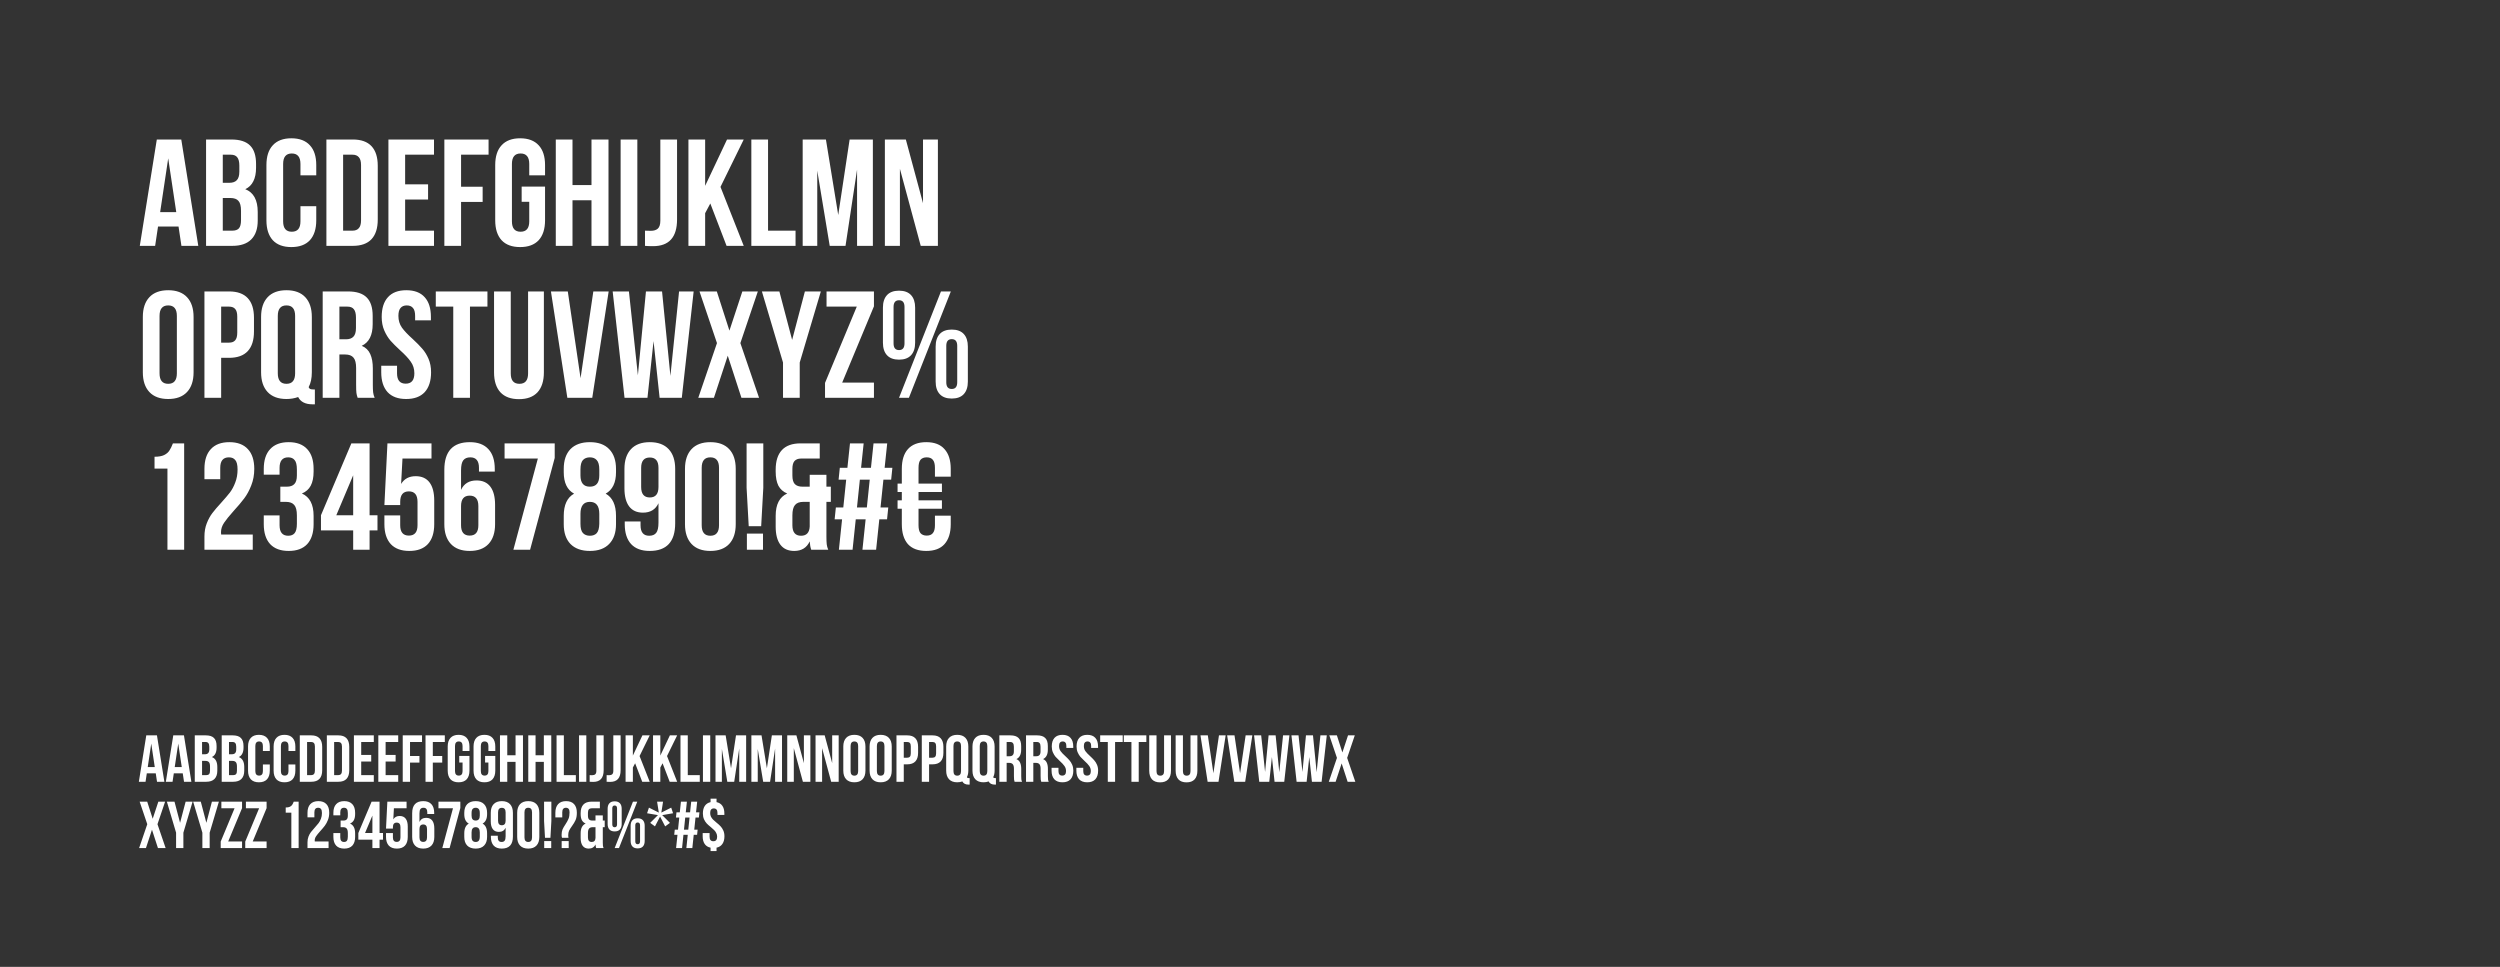 <svg width="905" height="350" viewBox="0 0 905 350" fill="none" xmlns="http://www.w3.org/2000/svg">
<rect x="0" y="0" width="905" height="350" fill="#333333" stroke="none"/>
<path d="M65.675 89L64.63 82.015H57.205L56.16 89H50.605L56.765 50.5H65.62L71.78 89H65.675ZM63.805 76.79L60.89 57.32L57.975 76.79H63.805ZM83.728 50.5C86.844 50.5 89.118 51.233 90.547 52.7C91.978 54.13 92.692 56.348 92.692 59.355V60.73C92.692 62.71 92.362 64.342 91.703 65.625C91.079 66.908 90.108 67.862 88.787 68.485C91.794 69.658 93.297 72.408 93.297 76.735V79.87C93.297 82.84 92.509 85.113 90.933 86.69C89.392 88.23 87.119 89 84.112 89H74.597V50.5H83.728ZM80.647 66.175H83.013C84.222 66.175 85.121 65.863 85.707 65.24C86.331 64.617 86.642 63.572 86.642 62.105V59.96C86.642 58.567 86.386 57.558 85.873 56.935C85.396 56.312 84.626 56 83.562 56H80.647V66.175ZM80.647 83.5H84.112C85.176 83.5 85.964 83.225 86.478 82.675C86.991 82.088 87.248 81.098 87.248 79.705V76.35C87.248 74.59 86.936 73.38 86.312 72.72C85.726 72.023 84.736 71.675 83.343 71.675H80.647V83.5ZM114.486 79.76C114.486 82.877 113.716 85.278 112.176 86.965C110.636 88.615 108.4 89.44 105.466 89.44C102.533 89.44 100.296 88.615 98.756 86.965C97.216 85.278 96.446 82.877 96.446 79.76V59.74C96.446 56.623 97.216 54.24 98.756 52.59C100.296 50.903 102.533 50.06 105.466 50.06C108.4 50.06 110.636 50.903 112.176 52.59C113.716 54.24 114.486 56.623 114.486 59.74V63.48H108.766V59.355C108.766 56.825 107.721 55.56 105.631 55.56C103.541 55.56 102.496 56.825 102.496 59.355V80.145C102.496 82.638 103.541 83.885 105.631 83.885C107.721 83.885 108.766 82.638 108.766 80.145V74.645H114.486V79.76ZM127.727 50.5C130.734 50.5 132.989 51.307 134.492 52.92C135.995 54.533 136.747 56.898 136.747 60.015V79.485C136.747 82.602 135.995 84.967 134.492 86.58C132.989 88.193 130.734 89 127.727 89H118.157V50.5H127.727ZM124.207 83.5H127.617C128.607 83.5 129.359 83.207 129.872 82.62C130.422 82.033 130.697 81.08 130.697 79.76V59.74C130.697 58.42 130.422 57.467 129.872 56.88C129.359 56.293 128.607 56 127.617 56H124.207V83.5ZM154.963 66.725V72.225H146.658V83.5H157.108V89H140.608V50.5H157.108V56H146.658V66.725H154.963ZM174.717 67.605V73.105H166.907V89H160.857V50.5H176.862V56H166.907V67.605H174.717ZM197.308 67.55V79.76C197.308 82.877 196.538 85.278 194.998 86.965C193.458 88.615 191.222 89.44 188.288 89.44C185.355 89.44 183.118 88.615 181.578 86.965C180.038 85.278 179.268 82.877 179.268 79.76V59.74C179.268 56.623 180.038 54.24 181.578 52.59C183.118 50.903 185.355 50.06 188.288 50.06C191.222 50.06 193.458 50.903 194.998 52.59C196.538 54.24 197.308 56.623 197.308 59.74V63.48H191.588V59.355C191.588 56.825 190.543 55.56 188.453 55.56C186.363 55.56 185.318 56.825 185.318 59.355V80.145C185.318 82.638 186.363 83.885 188.453 83.885C190.543 83.885 191.588 82.638 191.588 80.145V73.05H188.838V67.55H197.308ZM201.194 89V50.5H207.244V67H214.119V50.5H220.279V89H214.119V72.5H207.244V89H201.194ZM230.716 50.5V89H224.666V50.5H230.716ZM233.489 83.5C233.929 83.537 234.626 83.555 235.579 83.555C236.679 83.555 237.523 83.298 238.109 82.785C238.733 82.235 239.044 81.263 239.044 79.87V50.5H245.094V79.43C245.094 85.883 242.198 89.11 236.404 89.11C235.121 89.11 234.149 89.073 233.489 89V83.5ZM255.262 77.175V89H249.212V50.5H255.262V67.275L263.182 50.5H269.232L260.817 67.66L269.232 89H263.017L257.132 73.655L255.262 77.175ZM278.035 50.5V83.5H287.99V89H271.985V50.5H278.035ZM307.563 50.5H315.978V89H310.258V61.39L306.078 89H300.358L295.848 61.775V89H290.568V50.5H298.983L303.438 77.835L307.563 50.5ZM325.769 89H320.324V50.5H327.914L334.129 73.545V50.5H339.519V89H333.304L325.769 61.115V89ZM51.705 114.74C51.705 111.66 52.493 109.277 54.07 107.59C55.647 105.903 57.92 105.06 60.89 105.06C63.86 105.06 66.133 105.903 67.71 107.59C69.287 109.277 70.075 111.66 70.075 114.74V134.76C70.075 137.84 69.287 140.223 67.71 141.91C66.133 143.597 63.86 144.44 60.89 144.44C57.92 144.44 55.647 143.597 54.07 141.91C52.493 140.223 51.705 137.84 51.705 134.76V114.74ZM57.755 135.145C57.755 137.675 58.8 138.94 60.89 138.94C62.98 138.94 64.025 137.675 64.025 135.145V114.355C64.025 111.825 62.98 110.56 60.89 110.56C58.8 110.56 57.755 111.825 57.755 114.355V135.145ZM82.917 105.5C85.923 105.5 88.178 106.307 89.682 107.92C91.185 109.533 91.937 111.898 91.937 115.015V120.02C91.937 123.137 91.185 125.502 89.682 127.115C88.178 128.728 85.923 129.535 82.917 129.535H80.057V144H74.007V105.5H82.917ZM80.057 124.035H82.917C83.907 124.035 84.64 123.76 85.117 123.21C85.63 122.66 85.887 121.725 85.887 120.405V114.63C85.887 113.31 85.63 112.375 85.117 111.825C84.64 111.275 83.907 111 82.917 111H80.057V124.035ZM94.513 114.74C94.513 111.66 95.301 109.277 96.878 107.59C98.454 105.903 100.728 105.06 103.698 105.06C106.668 105.06 108.941 105.903 110.518 107.59C112.094 109.277 112.883 111.66 112.883 114.74V134.76C112.883 136.923 112.498 138.72 111.728 140.15C111.874 140.48 112.058 140.7 112.278 140.81C112.534 140.92 112.919 140.975 113.433 140.975H113.983V146.365H113.158C110.554 146.365 108.813 145.485 107.933 143.725C106.613 144.202 105.201 144.44 103.698 144.44C100.728 144.44 98.454 143.597 96.878 141.91C95.301 140.223 94.513 137.84 94.513 134.76V114.74ZM100.563 135.145C100.563 137.675 101.608 138.94 103.698 138.94C105.788 138.94 106.833 137.675 106.833 135.145V114.355C106.833 111.825 105.788 110.56 103.698 110.56C101.608 110.56 100.563 111.825 100.563 114.355V135.145ZM129.464 144C129.244 143.377 129.098 142.79 129.024 142.24C128.951 141.69 128.914 140.7 128.914 139.27V133.22C128.914 131.46 128.603 130.213 127.979 129.48C127.356 128.71 126.348 128.325 124.954 128.325H122.864V144H116.814V105.5H125.944C129.061 105.5 131.334 106.233 132.764 107.7C134.194 109.13 134.909 111.348 134.909 114.355V117.38C134.909 121.34 133.589 123.943 130.949 125.19C132.379 125.777 133.406 126.767 134.029 128.16C134.653 129.517 134.964 131.258 134.964 133.385V139.325C134.964 140.425 135.001 141.323 135.074 142.02C135.148 142.68 135.331 143.34 135.624 144H129.464ZM122.864 122.825H125.229C126.439 122.825 127.338 122.513 127.924 121.89C128.548 121.267 128.859 120.222 128.859 118.755V114.96C128.859 113.567 128.603 112.558 128.089 111.935C127.613 111.312 126.843 111 125.779 111H122.864V122.825ZM138.173 114.74C138.173 111.623 138.925 109.24 140.428 107.59C141.931 105.903 144.15 105.06 147.083 105.06C150.016 105.06 152.235 105.903 153.738 107.59C155.241 109.24 155.993 111.623 155.993 114.74V115.95H150.273V114.355C150.273 113.035 150.016 112.082 149.503 111.495C148.99 110.872 148.238 110.56 147.248 110.56C146.258 110.56 145.506 110.872 144.993 111.495C144.48 112.082 144.223 113.035 144.223 114.355C144.223 115.968 144.645 117.38 145.488 118.59C146.368 119.8 147.67 121.175 149.393 122.715C150.823 124.035 151.978 125.208 152.858 126.235C153.738 127.225 154.49 128.435 155.113 129.865C155.736 131.295 156.048 132.927 156.048 134.76C156.048 137.877 155.278 140.278 153.738 141.965C152.198 143.615 149.961 144.44 147.028 144.44C144.095 144.44 141.858 143.615 140.318 141.965C138.778 140.278 138.008 137.877 138.008 134.76V132.395H143.728V135.145C143.728 137.638 144.773 138.885 146.863 138.885C148.953 138.885 149.998 137.638 149.998 135.145C149.998 133.532 149.558 132.12 148.678 130.91C147.835 129.7 146.551 128.325 144.828 126.785C143.398 125.465 142.243 124.31 141.363 123.32C140.483 122.293 139.731 121.065 139.108 119.635C138.485 118.205 138.173 116.573 138.173 114.74ZM176.454 105.5V111H170.129V144H164.079V111H157.754V105.5H176.454ZM184.894 135.2C184.894 137.693 185.939 138.94 188.029 138.94C190.119 138.94 191.164 137.693 191.164 135.2V105.5H196.884V134.815C196.884 137.932 196.114 140.333 194.574 142.02C193.034 143.67 190.797 144.495 187.864 144.495C184.931 144.495 182.694 143.67 181.154 142.02C179.614 140.333 178.844 137.932 178.844 134.815V105.5H184.894V135.2ZM214.783 105.5H220.338L214.398 144H205.378L199.438 105.5H205.543L210.163 136.905L214.783 105.5ZM234.382 144H226.077L221.787 105.5H227.672L230.917 135.86L233.832 105.5H239.662L242.687 136.08L245.822 105.5H251.102L246.812 144H238.782L236.582 123.485L234.382 144ZM268.013 124.2L274.778 144H268.398L263.448 128.765L258.443 144H252.778L259.543 124.2L253.218 105.5H259.488L264.053 119.69L268.728 105.5H274.338L268.013 124.2ZM275.806 105.5H282.131L286.751 123.045L291.371 105.5H297.146L289.501 131.24V144H283.451V131.24L275.806 105.5ZM316.368 110.89L304.873 138.5H316.368V144H298.658V138.61L310.153 111H299.208V105.5H316.368V110.89ZM319.619 111.385C319.619 109.405 320.114 107.883 321.104 106.82C322.094 105.757 323.542 105.225 325.449 105.225C327.356 105.225 328.804 105.757 329.794 106.82C330.784 107.883 331.279 109.405 331.279 111.385V124.035C331.279 126.015 330.784 127.537 329.794 128.6C328.804 129.663 327.356 130.195 325.449 130.195C323.542 130.195 322.094 129.663 321.104 128.6C320.114 127.537 319.619 126.015 319.619 124.035V111.385ZM344.204 105.5L329.024 144H325.449L340.629 105.5H344.204ZM323.469 124.31C323.469 125.923 324.129 126.73 325.449 126.73C326.769 126.73 327.429 125.923 327.429 124.31V111.11C327.429 109.497 326.769 108.69 325.449 108.69C324.129 108.69 323.469 109.497 323.469 111.11V124.31ZM338.704 125.465C338.704 123.485 339.199 121.963 340.189 120.9C341.179 119.837 342.627 119.305 344.534 119.305C346.441 119.305 347.889 119.837 348.879 120.9C349.869 121.963 350.364 123.485 350.364 125.465V138.115C350.364 140.095 349.869 141.617 348.879 142.68C347.889 143.743 346.441 144.275 344.534 144.275C342.627 144.275 341.179 143.743 340.189 142.68C339.199 141.617 338.704 140.095 338.704 138.115V125.465ZM342.554 138.39C342.554 140.003 343.214 140.81 344.534 140.81C345.854 140.81 346.514 140.003 346.514 138.39V125.19C346.514 123.577 345.854 122.77 344.534 122.77C343.214 122.77 342.554 123.577 342.554 125.19V138.39ZM55.94 165.34C57.407 165.34 58.562 165.138 59.405 164.735C60.285 164.295 60.927 163.745 61.33 163.085C61.77 162.425 62.192 161.563 62.595 160.5H66.665V199H60.615V169.63H55.94V165.34ZM85.997 169.96C85.997 168.31 85.722 167.173 85.172 166.55C84.658 165.89 83.888 165.56 82.862 165.56C80.772 165.56 79.727 166.825 79.727 169.355V173.48H74.007V169.74C74.007 166.623 74.777 164.24 76.317 162.59C77.857 160.903 80.093 160.06 83.027 160.06C85.96 160.06 88.197 160.903 89.737 162.59C91.277 164.24 92.047 166.623 92.047 169.74C92.047 171.903 91.68 173.902 90.947 175.735C90.25 177.532 89.407 179.09 88.417 180.41C87.427 181.73 86.143 183.252 84.567 184.975C82.99 186.735 81.835 188.165 81.102 189.265C80.368 190.365 80.002 191.502 80.002 192.675C80.002 193.042 80.02 193.317 80.057 193.5H91.497V199H74.007V194.27C74.007 192.473 74.282 190.878 74.832 189.485C75.382 188.055 76.06 186.808 76.867 185.745C77.673 184.682 78.737 183.435 80.057 182.005C81.413 180.502 82.477 179.255 83.247 178.265C84.017 177.238 84.658 176.028 85.172 174.635C85.722 173.242 85.997 171.683 85.997 169.96ZM107.473 169.96C107.473 168.31 107.198 167.173 106.648 166.55C106.135 165.89 105.365 165.56 104.338 165.56C102.248 165.56 101.203 166.825 101.203 169.355V171.83H95.483V169.74C95.483 166.623 96.253 164.24 97.793 162.59C99.333 160.903 101.57 160.06 104.503 160.06C107.437 160.06 109.673 160.903 111.213 162.59C112.753 164.24 113.523 166.623 113.523 169.74V170.73C113.523 172.82 113.175 174.525 112.478 175.845C111.782 177.128 110.718 178.063 109.288 178.65C112.112 179.897 113.523 182.592 113.523 186.735V189.76C113.523 192.877 112.753 195.278 111.213 196.965C109.673 198.615 107.437 199.44 104.503 199.44C101.57 199.44 99.333 198.615 97.793 196.965C96.253 195.278 95.483 192.877 95.483 189.76V186.57H101.203V190.145C101.203 192.675 102.248 193.94 104.338 193.94C105.365 193.94 106.135 193.628 106.648 193.005C107.198 192.345 107.473 191.208 107.473 189.595V186.57C107.473 184.81 107.162 183.563 106.538 182.83C105.915 182.06 104.907 181.675 103.513 181.675H101.478V176.175H103.843C105.053 176.175 105.952 175.863 106.538 175.24C107.162 174.617 107.473 173.572 107.473 172.105V169.96ZM127.19 160.5H133.79V186.515H136.65V192.015H133.79V199H127.85V192.015H116.19V186.515L127.19 160.5ZM127.85 172.05L121.745 186.515H127.85V172.05ZM144.872 190.145C144.872 192.638 145.917 193.885 148.007 193.885C150.097 193.885 151.142 192.638 151.142 190.145V181.675C151.142 179.145 150.097 177.88 148.007 177.88C145.917 177.88 144.872 179.145 144.872 181.675V182.83H139.152L140.252 160.5H156.202V166H145.697L145.202 175.185C146.338 173.315 148.098 172.38 150.482 172.38C152.682 172.38 154.35 173.132 155.487 174.635C156.623 176.138 157.192 178.32 157.192 181.18V189.76C157.192 192.877 156.422 195.278 154.882 196.965C153.342 198.615 151.105 199.44 148.172 199.44C145.238 199.44 143.002 198.615 141.462 196.965C139.922 195.278 139.152 192.877 139.152 189.76V186.57H144.872V190.145ZM160.848 170.07C160.848 163.397 163.928 160.06 170.088 160.06C173.022 160.06 175.258 160.903 176.798 162.59C178.338 164.24 179.108 166.623 179.108 169.74V170.73H173.388V169.355C173.388 166.825 172.343 165.56 170.253 165.56C169.117 165.56 168.273 165.908 167.723 166.605C167.173 167.302 166.898 168.53 166.898 170.29V177.33C167.962 175.057 169.832 173.92 172.508 173.92C174.708 173.92 176.377 174.672 177.513 176.175C178.65 177.678 179.218 179.86 179.218 182.72V189.76C179.218 192.84 178.43 195.223 176.853 196.91C175.277 198.597 173.003 199.44 170.033 199.44C167.063 199.44 164.79 198.597 163.213 196.91C161.637 195.223 160.848 192.84 160.848 189.76V170.07ZM170.033 179.42C167.943 179.42 166.898 180.685 166.898 183.215V190.145C166.898 192.638 167.943 193.885 170.033 193.885C172.123 193.885 173.168 192.638 173.168 190.145V183.215C173.168 180.685 172.123 179.42 170.033 179.42ZM200.805 165.78L191.895 199H185.845L194.7 166H182.655V160.5H200.805V165.78ZM222.996 189.76C222.996 192.84 222.171 195.223 220.521 196.91C218.908 198.597 216.58 199.44 213.536 199.44C210.493 199.44 208.146 198.597 206.496 196.91C204.883 195.223 204.076 192.84 204.076 189.76V186.735C204.076 182.775 205.323 180.098 207.816 178.705C205.323 177.348 204.076 174.763 204.076 170.95V169.74C204.076 166.66 204.883 164.277 206.496 162.59C208.146 160.903 210.493 160.06 213.536 160.06C216.58 160.06 218.908 160.903 220.521 162.59C222.171 164.277 222.996 166.66 222.996 169.74V170.95C222.996 174.727 221.75 177.312 219.256 178.705C221.75 180.098 222.996 182.775 222.996 186.735V189.76ZM210.126 172.105C210.126 174.818 211.263 176.175 213.536 176.175C215.81 176.175 216.946 174.818 216.946 172.105V169.96C216.946 168.347 216.635 167.21 216.011 166.55C215.425 165.89 214.6 165.56 213.536 165.56C212.473 165.56 211.63 165.89 211.006 166.55C210.42 167.21 210.126 168.347 210.126 169.96V172.105ZM210.126 189.595C210.126 191.172 210.42 192.29 211.006 192.95C211.63 193.61 212.473 193.94 213.536 193.94C214.6 193.94 215.425 193.628 216.011 193.005C216.598 192.345 216.91 191.208 216.946 189.595V186.02C216.946 183.123 215.81 181.675 213.536 181.675C211.263 181.675 210.126 183.123 210.126 186.02V189.595ZM244.418 189.43C244.418 196.103 241.338 199.44 235.178 199.44C232.245 199.44 230.008 198.615 228.468 196.965C226.928 195.278 226.158 192.877 226.158 189.76V188.77H231.878V190.145C231.878 192.675 232.923 193.94 235.013 193.94C236.15 193.94 236.993 193.592 237.543 192.895C238.093 192.198 238.368 190.97 238.368 189.21V182.17C237.305 184.443 235.435 185.58 232.758 185.58C230.558 185.58 228.89 184.828 227.753 183.325C226.616 181.822 226.048 179.64 226.048 176.78V169.74C226.048 166.66 226.836 164.277 228.413 162.59C229.99 160.903 232.263 160.06 235.233 160.06C238.203 160.06 240.476 160.903 242.053 162.59C243.63 164.277 244.418 166.66 244.418 169.74V189.43ZM235.233 180.08C237.323 180.08 238.368 178.815 238.368 176.285V169.355C238.368 166.862 237.323 165.615 235.233 165.615C233.143 165.615 232.098 166.862 232.098 169.355V176.285C232.098 178.815 233.143 180.08 235.233 180.08ZM247.965 169.74C247.965 166.66 248.753 164.277 250.33 162.59C251.906 160.903 254.18 160.06 257.15 160.06C260.12 160.06 262.393 160.903 263.97 162.59C265.546 164.277 266.335 166.66 266.335 169.74V189.76C266.335 192.84 265.546 195.223 263.97 196.91C262.393 198.597 260.12 199.44 257.15 199.44C254.18 199.44 251.906 198.597 250.33 196.91C248.753 195.223 247.965 192.84 247.965 189.76V169.74ZM254.015 190.145C254.015 192.675 255.06 193.94 257.15 193.94C259.24 193.94 260.285 192.675 260.285 190.145V169.355C260.285 166.825 259.24 165.56 257.15 165.56C255.06 165.56 254.015 166.825 254.015 169.355V190.145ZM270.266 176.56V160.5H276.316V176.56L275.546 190.475H271.036L270.266 176.56ZM276.206 199H270.376V193.17H276.206V199ZM280.795 186.735C280.795 182.592 282.188 179.897 284.975 178.65C283.545 178.063 282.482 177.128 281.785 175.845C281.125 174.525 280.795 172.82 280.795 170.73V170.015C280.795 166.898 281.547 164.533 283.05 162.92C284.553 161.307 286.808 160.5 289.815 160.5H296.745V166H289.925C288.935 166 288.165 166.293 287.615 166.88C287.102 167.467 286.845 168.42 286.845 169.74V172.105C286.845 173.572 287.138 174.617 287.725 175.24C288.348 175.863 289.265 176.175 290.475 176.175H293.115V171.885H299.165V176.175H300.76V181.675H299.165V194.325C299.165 195.425 299.202 196.323 299.275 197.02C299.348 197.68 299.532 198.34 299.825 199H293.665C293.372 198.193 293.188 197.185 293.115 195.975C292.052 198.285 290.182 199.44 287.505 199.44C285.305 199.44 283.637 198.688 282.5 197.185C281.363 195.682 280.795 193.5 280.795 190.64V186.735ZM286.845 190.145C286.845 192.675 287.89 193.94 289.98 193.94C291.96 193.94 293.005 192.822 293.115 190.585V181.675H290.805C289.412 181.675 288.403 182.06 287.78 182.83C287.157 183.563 286.845 184.81 286.845 186.57V190.145ZM309.783 188L308.628 199H303.678L304.833 188H302.138L302.578 183.71H305.273L306.318 173.645H303.568L304.008 169.355H306.758L307.693 160.5H312.643L311.708 169.355H315.283L316.218 160.5H321.168L320.233 169.355H323.038L322.598 173.645H319.793L318.748 183.71H321.553L321.113 188H318.308L317.153 199H312.203L313.358 188H309.783ZM313.798 183.71L314.843 173.645H311.268L310.223 183.71H313.798ZM326.457 175.075V169.74C326.457 166.623 327.19 164.24 328.657 162.59C330.16 160.903 332.379 160.06 335.312 160.06C338.245 160.06 340.445 160.903 341.912 162.59C343.415 164.24 344.167 166.623 344.167 169.74V172.545H338.447V169.355C338.447 167.998 338.19 167.027 337.677 166.44C337.2 165.853 336.467 165.56 335.477 165.56C334.487 165.56 333.735 165.853 333.222 166.44C332.745 167.027 332.507 167.998 332.507 169.355V175.075H340.977V178.1H332.507V181.125H340.977V184.15H332.507V190.145C332.507 191.465 332.745 192.418 333.222 193.005C333.735 193.592 334.487 193.885 335.477 193.885C336.467 193.885 337.2 193.592 337.677 193.005C338.19 192.418 338.447 191.465 338.447 190.145V186.68H344.167V189.76C344.167 192.877 343.415 195.278 341.912 196.965C340.445 198.615 338.245 199.44 335.312 199.44C332.379 199.44 330.16 198.615 328.657 196.965C327.19 195.278 326.457 192.877 326.457 189.76V184.15H324.917V181.125H326.457V178.1H324.917V175.075H326.457Z" fill="white"/>
<path d="M56.84 283L56.384 279.952H53.144L52.688 283H50.264L52.952 266.2H56.816L59.504 283H56.84ZM56.024 277.672L54.752 269.176L53.48 277.672H56.024ZM66.613 283L66.157 279.952H62.917L62.461 283H60.037L62.725 266.2H66.589L69.277 283H66.613ZM65.797 277.672L64.525 269.176L63.253 277.672H65.797ZM74.491 266.2C75.851 266.2 76.843 266.52 77.467 267.16C78.091 267.784 78.403 268.752 78.403 270.064V270.664C78.403 271.528 78.259 272.24 77.971 272.8C77.699 273.36 77.275 273.776 76.699 274.048C78.011 274.56 78.667 275.76 78.667 277.648V279.016C78.667 280.312 78.323 281.304 77.635 281.992C76.963 282.664 75.971 283 74.659 283H70.507V266.2H74.491ZM73.147 273.04H74.179C74.707 273.04 75.099 272.904 75.355 272.632C75.627 272.36 75.763 271.904 75.763 271.264V270.328C75.763 269.72 75.651 269.28 75.427 269.008C75.219 268.736 74.883 268.6 74.419 268.6H73.147V273.04ZM73.147 280.6H74.659C75.123 280.6 75.467 280.48 75.691 280.24C75.915 279.984 76.027 279.552 76.027 278.944V277.48C76.027 276.712 75.891 276.184 75.619 275.896C75.363 275.592 74.931 275.44 74.323 275.44H73.147V280.6ZM84.241 266.2C85.601 266.2 86.593 266.52 87.217 267.16C87.841 267.784 88.153 268.752 88.153 270.064V270.664C88.153 271.528 88.009 272.24 87.721 272.8C87.449 273.36 87.025 273.776 86.449 274.048C87.761 274.56 88.417 275.76 88.417 277.648V279.016C88.417 280.312 88.073 281.304 87.385 281.992C86.713 282.664 85.721 283 84.409 283H80.257V266.2H84.241ZM82.897 273.04H83.929C84.457 273.04 84.849 272.904 85.105 272.632C85.377 272.36 85.513 271.904 85.513 271.264V270.328C85.513 269.72 85.401 269.28 85.177 269.008C84.969 268.736 84.633 268.6 84.169 268.6H82.897V273.04ZM82.897 280.6H84.409C84.873 280.6 85.217 280.48 85.441 280.24C85.665 279.984 85.777 279.552 85.777 278.944V277.48C85.777 276.712 85.641 276.184 85.369 275.896C85.113 275.592 84.681 275.44 84.073 275.44H82.897V280.6ZM97.663 278.968C97.663 280.328 97.327 281.376 96.655 282.112C95.983 282.832 95.007 283.192 93.727 283.192C92.447 283.192 91.471 282.832 90.799 282.112C90.127 281.376 89.791 280.328 89.791 278.968V270.232C89.791 268.872 90.127 267.832 90.799 267.112C91.471 266.376 92.447 266.008 93.727 266.008C95.007 266.008 95.983 266.376 96.655 267.112C97.327 267.832 97.663 268.872 97.663 270.232V271.864H95.167V270.064C95.167 268.96 94.711 268.408 93.799 268.408C92.887 268.408 92.431 268.96 92.431 270.064V279.136C92.431 280.224 92.887 280.768 93.799 280.768C94.711 280.768 95.167 280.224 95.167 279.136V276.736H97.663V278.968ZM106.921 278.968C106.921 280.328 106.585 281.376 105.913 282.112C105.241 282.832 104.265 283.192 102.985 283.192C101.705 283.192 100.729 282.832 100.057 282.112C99.385 281.376 99.049 280.328 99.049 278.968V270.232C99.049 268.872 99.385 267.832 100.057 267.112C100.729 266.376 101.705 266.008 102.985 266.008C104.265 266.008 105.241 266.376 105.913 267.112C106.585 267.832 106.921 268.872 106.921 270.232V271.864H104.425V270.064C104.425 268.96 103.969 268.408 103.057 268.408C102.145 268.408 101.689 268.96 101.689 270.064V279.136C101.689 280.224 102.145 280.768 103.057 280.768C103.969 280.768 104.425 280.224 104.425 279.136V276.736H106.921V278.968ZM112.699 266.2C114.011 266.2 114.995 266.552 115.651 267.256C116.307 267.96 116.635 268.992 116.635 270.352V278.848C116.635 280.208 116.307 281.24 115.651 281.944C114.995 282.648 114.011 283 112.699 283H108.523V266.2H112.699ZM111.163 280.6H112.651C113.083 280.6 113.411 280.472 113.635 280.216C113.875 279.96 113.995 279.544 113.995 278.968V270.232C113.995 269.656 113.875 269.24 113.635 268.984C113.411 268.728 113.083 268.6 112.651 268.6H111.163V280.6ZM122.495 266.2C123.807 266.2 124.791 266.552 125.447 267.256C126.103 267.96 126.431 268.992 126.431 270.352V278.848C126.431 280.208 126.103 281.24 125.447 281.944C124.791 282.648 123.807 283 122.495 283H118.319V266.2H122.495ZM120.959 280.6H122.447C122.879 280.6 123.207 280.472 123.431 280.216C123.671 279.96 123.791 279.544 123.791 278.968V270.232C123.791 269.656 123.671 269.24 123.431 268.984C123.207 268.728 122.879 268.6 122.447 268.6H120.959V280.6ZM134.38 273.28V275.68H130.756V280.6H135.316V283H128.116V266.2H135.316V268.6H130.756V273.28H134.38ZM143.216 273.28V275.68H139.592V280.6H144.152V283H136.952V266.2H144.152V268.6H139.592V273.28H143.216ZM151.836 273.664V276.064H148.428V283H145.788V266.2H152.772V268.6H148.428V273.664H151.836ZM160.086 273.664V276.064H156.678V283H154.038V266.2H161.022V268.6H156.678V273.664H160.086ZM169.944 273.64V278.968C169.944 280.328 169.608 281.376 168.936 282.112C168.264 282.832 167.288 283.192 166.008 283.192C164.728 283.192 163.752 282.832 163.08 282.112C162.408 281.376 162.072 280.328 162.072 278.968V270.232C162.072 268.872 162.408 267.832 163.08 267.112C163.752 266.376 164.728 266.008 166.008 266.008C167.288 266.008 168.264 266.376 168.936 267.112C169.608 267.832 169.944 268.872 169.944 270.232V271.864H167.448V270.064C167.448 268.96 166.992 268.408 166.08 268.408C165.168 268.408 164.712 268.96 164.712 270.064V279.136C164.712 280.224 165.168 280.768 166.08 280.768C166.992 280.768 167.448 280.224 167.448 279.136V276.04H166.248V273.64H169.944ZM179.296 273.64V278.968C179.296 280.328 178.96 281.376 178.288 282.112C177.616 282.832 176.64 283.192 175.36 283.192C174.08 283.192 173.104 282.832 172.432 282.112C171.76 281.376 171.424 280.328 171.424 278.968V270.232C171.424 268.872 171.76 267.832 172.432 267.112C173.104 266.376 174.08 266.008 175.36 266.008C176.64 266.008 177.616 266.376 178.288 267.112C178.96 267.832 179.296 268.872 179.296 270.232V271.864H176.8V270.064C176.8 268.96 176.344 268.408 175.432 268.408C174.52 268.408 174.064 268.96 174.064 270.064V279.136C174.064 280.224 174.52 280.768 175.432 280.768C176.344 280.768 176.8 280.224 176.8 279.136V276.04H175.6V273.64H179.296ZM180.991 283V266.2H183.631V273.4H186.631V266.2H189.319V283H186.631V275.8H183.631V283H180.991ZM191.233 283V266.2H193.873V273.4H196.873V266.2H199.561V283H196.873V275.8H193.873V283H191.233ZM204.116 266.2V280.6H208.46V283H201.476V266.2H204.116ZM212.248 266.2V283H209.608V266.2H212.248ZM213.459 280.6C213.651 280.616 213.955 280.624 214.371 280.624C214.851 280.624 215.219 280.512 215.475 280.288C215.747 280.048 215.883 279.624 215.883 279.016V266.2H218.523V278.824C218.523 281.64 217.259 283.048 214.731 283.048C214.171 283.048 213.747 283.032 213.459 283V280.6ZM219.599 280.6C219.791 280.616 220.095 280.624 220.511 280.624C220.991 280.624 221.359 280.512 221.615 280.288C221.887 280.048 222.023 279.624 222.023 279.016V266.2H224.663V278.824C224.663 281.64 223.399 283.048 220.871 283.048C220.311 283.048 219.887 283.032 219.599 283V280.6ZM229.1 277.84V283H226.46V266.2H229.1V273.52L232.556 266.2H235.196L231.524 273.688L235.196 283H232.484L229.916 276.304L229.1 277.84ZM239.038 277.84V283H236.398V266.2H239.038V273.52L242.493 266.2H245.134L241.462 273.688L245.134 283H242.422L239.854 276.304L239.038 277.84ZM248.975 266.2V280.6H253.319V283H246.335V266.2H248.975ZM257.108 266.2V283H254.468V266.2H257.108ZM266.43 266.2H270.102V283H267.606V270.952L265.782 283H263.286L261.318 271.12V283H259.014V266.2H262.686L264.63 278.128L266.43 266.2ZM279.415 266.2H283.087V283H280.591V270.952L278.767 283H276.271L274.303 271.12V283H271.999V266.2H275.671L277.615 278.128L279.415 266.2ZM287.359 283H284.983V266.2H288.295L291.007 276.256V266.2H293.359V283H290.647L287.359 270.832V283ZM297.601 283H295.225V266.2H298.537L301.249 276.256V266.2H303.601V283H300.889L297.601 270.832V283ZM305.275 270.232C305.275 268.888 305.619 267.848 306.307 267.112C306.995 266.376 307.987 266.008 309.283 266.008C310.579 266.008 311.571 266.376 312.259 267.112C312.947 267.848 313.291 268.888 313.291 270.232V278.968C313.291 280.312 312.947 281.352 312.259 282.088C311.571 282.824 310.579 283.192 309.283 283.192C307.987 283.192 306.995 282.824 306.307 282.088C305.619 281.352 305.275 280.312 305.275 278.968V270.232ZM307.915 279.136C307.915 280.24 308.371 280.792 309.283 280.792C310.195 280.792 310.651 280.24 310.651 279.136V270.064C310.651 268.96 310.195 268.408 309.283 268.408C308.371 268.408 307.915 268.96 307.915 270.064V279.136ZM314.791 270.232C314.791 268.888 315.135 267.848 315.823 267.112C316.511 266.376 317.503 266.008 318.799 266.008C320.095 266.008 321.087 266.376 321.775 267.112C322.463 267.848 322.807 268.888 322.807 270.232V278.968C322.807 280.312 322.463 281.352 321.775 282.088C321.087 282.824 320.095 283.192 318.799 283.192C317.503 283.192 316.511 282.824 315.823 282.088C315.135 281.352 314.791 280.312 314.791 278.968V270.232ZM317.431 279.136C317.431 280.24 317.887 280.792 318.799 280.792C319.711 280.792 320.167 280.24 320.167 279.136V270.064C320.167 268.96 319.711 268.408 318.799 268.408C317.887 268.408 317.431 268.96 317.431 270.064V279.136ZM328.411 266.2C329.723 266.2 330.707 266.552 331.363 267.256C332.019 267.96 332.347 268.992 332.347 270.352V272.536C332.347 273.896 332.019 274.928 331.363 275.632C330.707 276.336 329.723 276.688 328.411 276.688H327.163V283H324.523V266.2H328.411ZM327.163 274.288H328.411C328.843 274.288 329.163 274.168 329.371 273.928C329.595 273.688 329.707 273.28 329.707 272.704V270.184C329.707 269.608 329.595 269.2 329.371 268.96C329.163 268.72 328.843 268.6 328.411 268.6H327.163V274.288ZM337.575 266.2C338.887 266.2 339.871 266.552 340.527 267.256C341.183 267.96 341.511 268.992 341.511 270.352V272.536C341.511 273.896 341.183 274.928 340.527 275.632C339.871 276.336 338.887 276.688 337.575 276.688H336.327V283H333.687V266.2H337.575ZM336.327 274.288H337.575C338.007 274.288 338.327 274.168 338.535 273.928C338.759 273.688 338.871 273.28 338.871 272.704V270.184C338.871 269.608 338.759 269.2 338.535 268.96C338.327 268.72 338.007 268.6 337.575 268.6H336.327V274.288ZM342.517 270.232C342.517 268.888 342.861 267.848 343.549 267.112C344.237 266.376 345.229 266.008 346.525 266.008C347.821 266.008 348.813 266.376 349.501 267.112C350.189 267.848 350.533 268.888 350.533 270.232V278.968C350.533 279.912 350.365 280.696 350.029 281.32C350.093 281.464 350.173 281.56 350.269 281.608C350.381 281.656 350.549 281.68 350.773 281.68H351.013V284.032H350.653C349.517 284.032 348.757 283.648 348.373 282.88C347.797 283.088 347.181 283.192 346.525 283.192C345.229 283.192 344.237 282.824 343.549 282.088C342.861 281.352 342.517 280.312 342.517 278.968V270.232ZM345.157 279.136C345.157 280.24 345.613 280.792 346.525 280.792C347.437 280.792 347.893 280.24 347.893 279.136V270.064C347.893 268.96 347.437 268.408 346.525 268.408C345.613 268.408 345.157 268.96 345.157 270.064V279.136ZM352.033 270.232C352.033 268.888 352.377 267.848 353.065 267.112C353.753 266.376 354.745 266.008 356.041 266.008C357.337 266.008 358.329 266.376 359.017 267.112C359.705 267.848 360.049 268.888 360.049 270.232V278.968C360.049 279.912 359.881 280.696 359.545 281.32C359.609 281.464 359.689 281.56 359.785 281.608C359.897 281.656 360.065 281.68 360.289 281.68H360.529V284.032H360.169C359.033 284.032 358.273 283.648 357.889 282.88C357.313 283.088 356.697 283.192 356.041 283.192C354.745 283.192 353.753 282.824 353.065 282.088C352.377 281.352 352.033 280.312 352.033 278.968V270.232ZM354.673 279.136C354.673 280.24 355.129 280.792 356.041 280.792C356.953 280.792 357.409 280.24 357.409 279.136V270.064C357.409 268.96 356.953 268.408 356.041 268.408C355.129 268.408 354.673 268.96 354.673 270.064V279.136ZM367.285 283C367.189 282.728 367.125 282.472 367.093 282.232C367.061 281.992 367.045 281.56 367.045 280.936V278.296C367.045 277.528 366.909 276.984 366.637 276.664C366.365 276.328 365.925 276.16 365.317 276.16H364.405V283H361.765V266.2H365.749C367.109 266.2 368.101 266.52 368.725 267.16C369.349 267.784 369.661 268.752 369.661 270.064V271.384C369.661 273.112 369.085 274.248 367.933 274.792C368.557 275.048 369.005 275.48 369.277 276.088C369.549 276.68 369.685 277.44 369.685 278.368V280.96C369.685 281.44 369.701 281.832 369.733 282.136C369.765 282.424 369.845 282.712 369.973 283H367.285ZM364.405 273.76H365.437C365.965 273.76 366.357 273.624 366.613 273.352C366.885 273.08 367.021 272.624 367.021 271.984V270.328C367.021 269.72 366.909 269.28 366.685 269.008C366.477 268.736 366.141 268.6 365.677 268.6H364.405V273.76ZM376.941 283C376.845 282.728 376.781 282.472 376.749 282.232C376.717 281.992 376.701 281.56 376.701 280.936V278.296C376.701 277.528 376.565 276.984 376.293 276.664C376.021 276.328 375.581 276.16 374.973 276.16H374.061V283H371.421V266.2H375.405C376.765 266.2 377.757 266.52 378.381 267.16C379.005 267.784 379.317 268.752 379.317 270.064V271.384C379.317 273.112 378.741 274.248 377.589 274.792C378.213 275.048 378.661 275.48 378.933 276.088C379.205 276.68 379.341 277.44 379.341 278.368V280.96C379.341 281.44 379.357 281.832 379.389 282.136C379.421 282.424 379.501 282.712 379.629 283H376.941ZM374.061 273.76H375.093C375.621 273.76 376.013 273.624 376.269 273.352C376.541 273.08 376.677 272.624 376.677 271.984V270.328C376.677 269.72 376.565 269.28 376.341 269.008C376.133 268.736 375.797 268.6 375.333 268.6H374.061V273.76ZM380.741 270.232C380.741 268.872 381.069 267.832 381.725 267.112C382.381 266.376 383.349 266.008 384.629 266.008C385.909 266.008 386.877 266.376 387.533 267.112C388.189 267.832 388.517 268.872 388.517 270.232V270.76H386.021V270.064C386.021 269.488 385.909 269.072 385.685 268.816C385.461 268.544 385.133 268.408 384.701 268.408C384.269 268.408 383.941 268.544 383.717 268.816C383.493 269.072 383.381 269.488 383.381 270.064C383.381 270.768 383.565 271.384 383.933 271.912C384.317 272.44 384.885 273.04 385.637 273.712C386.261 274.288 386.765 274.8 387.149 275.248C387.533 275.68 387.861 276.208 388.133 276.832C388.405 277.456 388.541 278.168 388.541 278.968C388.541 280.328 388.205 281.376 387.533 282.112C386.861 282.832 385.885 283.192 384.605 283.192C383.325 283.192 382.349 282.832 381.677 282.112C381.005 281.376 380.669 280.328 380.669 278.968V277.936H383.165V279.136C383.165 280.224 383.621 280.768 384.533 280.768C385.445 280.768 385.901 280.224 385.901 279.136C385.901 278.432 385.709 277.816 385.325 277.288C384.957 276.76 384.397 276.16 383.645 275.488C383.021 274.912 382.517 274.408 382.133 273.976C381.749 273.528 381.421 272.992 381.149 272.368C380.877 271.744 380.741 271.032 380.741 270.232ZM389.718 270.232C389.718 268.872 390.046 267.832 390.702 267.112C391.358 266.376 392.326 266.008 393.606 266.008C394.886 266.008 395.854 266.376 396.51 267.112C397.166 267.832 397.494 268.872 397.494 270.232V270.76H394.998V270.064C394.998 269.488 394.886 269.072 394.662 268.816C394.438 268.544 394.11 268.408 393.678 268.408C393.246 268.408 392.918 268.544 392.694 268.816C392.47 269.072 392.358 269.488 392.358 270.064C392.358 270.768 392.542 271.384 392.91 271.912C393.294 272.44 393.862 273.04 394.614 273.712C395.238 274.288 395.742 274.8 396.126 275.248C396.51 275.68 396.838 276.208 397.11 276.832C397.382 277.456 397.518 278.168 397.518 278.968C397.518 280.328 397.182 281.376 396.51 282.112C395.838 282.832 394.862 283.192 393.582 283.192C392.302 283.192 391.326 282.832 390.654 282.112C389.982 281.376 389.646 280.328 389.646 278.968V277.936H392.142V279.136C392.142 280.224 392.598 280.768 393.51 280.768C394.422 280.768 394.878 280.224 394.878 279.136C394.878 278.432 394.686 277.816 394.302 277.288C393.934 276.76 393.374 276.16 392.622 275.488C391.998 274.912 391.494 274.408 391.11 273.976C390.726 273.528 390.398 272.992 390.126 272.368C389.854 271.744 389.718 271.032 389.718 270.232ZM406.422 266.2V268.6H403.662V283H401.022V268.6H398.262V266.2H406.422ZM414.977 266.2V268.6H412.217V283H409.577V268.6H406.817V266.2H414.977ZM418.66 279.16C418.66 280.248 419.116 280.792 420.028 280.792C420.94 280.792 421.396 280.248 421.396 279.16V266.2H423.892V278.992C423.892 280.352 423.556 281.4 422.884 282.136C422.212 282.856 421.236 283.216 419.956 283.216C418.676 283.216 417.7 282.856 417.028 282.136C416.356 281.4 416.02 280.352 416.02 278.992V266.2H418.66V279.16ZM428.222 279.16C428.222 280.248 428.678 280.792 429.59 280.792C430.502 280.792 430.958 280.248 430.958 279.16V266.2H433.454V278.992C433.454 280.352 433.118 281.4 432.446 282.136C431.774 282.856 430.798 283.216 429.518 283.216C428.238 283.216 427.262 282.856 426.59 282.136C425.918 281.4 425.582 280.352 425.582 278.992V266.2H428.222V279.16ZM441.265 266.2H443.689L441.097 283H437.161L434.569 266.2H437.233L439.249 279.904L441.265 266.2ZM450.921 266.2H453.345L450.753 283H446.817L444.225 266.2H446.889L448.905 279.904L450.921 266.2ZM459.473 283H455.849L453.977 266.2H456.545L457.961 279.448L459.233 266.2H461.777L463.097 279.544L464.465 266.2H466.769L464.897 283H461.393L460.433 274.048L459.473 283ZM472.997 283H469.373L467.501 266.2H470.069L471.485 279.448L472.757 266.2H475.301L476.621 279.544L477.989 266.2H480.293L478.421 283H474.917L473.957 274.048L472.997 283ZM487.672 274.36L490.624 283H487.84L485.68 276.352L483.496 283H481.024L483.976 274.36L481.216 266.2H483.952L485.944 272.392L487.984 266.2H490.432L487.672 274.36ZM57.008 298.36L59.96 307H57.176L55.016 300.352L52.832 307H50.36L53.312 298.36L50.552 290.2H53.288L55.28 296.392L57.32 290.2H59.768L57.008 298.36ZM60.408 290.2H63.169L65.184 297.856L67.201 290.2H69.721L66.385 301.432V307H63.745V301.432L60.408 290.2ZM69.924 290.2H72.684L74.7 297.856L76.716 290.2H79.236L75.9 301.432V307H73.26V301.432L69.924 290.2ZM87.624 292.552L82.608 304.6H87.624V307H79.896V304.648L84.912 292.6H80.136V290.2H87.624V292.552ZM96.507 292.552L91.491 304.6H96.507V307H88.779V304.648L93.795 292.6H89.019V290.2H96.507V292.552ZM103.428 292.312C104.068 292.312 104.572 292.224 104.94 292.048C105.324 291.856 105.604 291.616 105.78 291.328C105.972 291.04 106.156 290.664 106.332 290.2H108.108V307H105.468V294.184H103.428V292.312ZM116.544 294.328C116.544 293.608 116.424 293.112 116.184 292.84C115.96 292.552 115.624 292.408 115.176 292.408C114.264 292.408 113.808 292.96 113.808 294.064V295.864H111.312V294.232C111.312 292.872 111.648 291.832 112.32 291.112C112.992 290.376 113.968 290.008 115.248 290.008C116.528 290.008 117.504 290.376 118.176 291.112C118.848 291.832 119.184 292.872 119.184 294.232C119.184 295.176 119.024 296.048 118.704 296.848C118.4 297.632 118.032 298.312 117.6 298.888C117.168 299.464 116.608 300.128 115.92 300.88C115.232 301.648 114.728 302.272 114.408 302.752C114.088 303.232 113.928 303.728 113.928 304.24C113.928 304.4 113.936 304.52 113.952 304.6H118.944V307H111.312V304.936C111.312 304.152 111.432 303.456 111.672 302.848C111.912 302.224 112.208 301.68 112.56 301.216C112.912 300.752 113.376 300.208 113.952 299.584C114.544 298.928 115.008 298.384 115.344 297.952C115.68 297.504 115.96 296.976 116.184 296.368C116.424 295.76 116.544 295.08 116.544 294.328ZM125.915 294.328C125.915 293.608 125.795 293.112 125.555 292.84C125.331 292.552 124.995 292.408 124.547 292.408C123.635 292.408 123.179 292.96 123.179 294.064V295.144H120.683V294.232C120.683 292.872 121.019 291.832 121.691 291.112C122.363 290.376 123.339 290.008 124.619 290.008C125.899 290.008 126.875 290.376 127.547 291.112C128.219 291.832 128.555 292.872 128.555 294.232V294.664C128.555 295.576 128.403 296.32 128.099 296.896C127.795 297.456 127.331 297.864 126.707 298.12C127.939 298.664 128.555 299.84 128.555 301.648V302.968C128.555 304.328 128.219 305.376 127.547 306.112C126.875 306.832 125.899 307.192 124.619 307.192C123.339 307.192 122.363 306.832 121.691 306.112C121.019 305.376 120.683 304.328 120.683 302.968V301.576H123.179V303.136C123.179 304.24 123.635 304.792 124.547 304.792C124.995 304.792 125.331 304.656 125.555 304.384C125.795 304.096 125.915 303.6 125.915 302.896V301.576C125.915 300.808 125.779 300.264 125.507 299.944C125.235 299.608 124.795 299.44 124.187 299.44H123.299V297.04H124.331C124.859 297.04 125.251 296.904 125.507 296.632C125.779 296.36 125.915 295.904 125.915 295.264V294.328ZM134.519 290.2H137.399V301.552H138.647V303.952H137.399V307H134.807V303.952H129.719V301.552L134.519 290.2ZM134.807 295.24L132.143 301.552H134.807V295.24ZM142.234 303.136C142.234 304.224 142.69 304.768 143.602 304.768C144.514 304.768 144.97 304.224 144.97 303.136V299.44C144.97 298.336 144.514 297.784 143.602 297.784C142.69 297.784 142.234 298.336 142.234 299.44V299.944H139.738L140.218 290.2H147.178V292.6H142.594L142.378 296.608C142.874 295.792 143.642 295.384 144.682 295.384C145.642 295.384 146.37 295.712 146.866 296.368C147.362 297.024 147.61 297.976 147.61 299.224V302.968C147.61 304.328 147.274 305.376 146.602 306.112C145.93 306.832 144.954 307.192 143.674 307.192C142.394 307.192 141.418 306.832 140.746 306.112C140.074 305.376 139.738 304.328 139.738 302.968V301.576H142.234V303.136ZM149.206 294.376C149.206 291.464 150.55 290.008 153.238 290.008C154.518 290.008 155.494 290.376 156.166 291.112C156.838 291.832 157.174 292.872 157.174 294.232V294.664H154.678V294.064C154.678 292.96 154.222 292.408 153.31 292.408C152.814 292.408 152.446 292.56 152.206 292.864C151.966 293.168 151.846 293.704 151.846 294.472V297.544C152.31 296.552 153.126 296.056 154.294 296.056C155.254 296.056 155.982 296.384 156.478 297.04C156.974 297.696 157.222 298.648 157.222 299.896V302.968C157.222 304.312 156.878 305.352 156.19 306.088C155.502 306.824 154.51 307.192 153.214 307.192C151.918 307.192 150.926 306.824 150.238 306.088C149.55 305.352 149.206 304.312 149.206 302.968V294.376ZM153.214 298.456C152.302 298.456 151.846 299.008 151.846 300.112V303.136C151.846 304.224 152.302 304.768 153.214 304.768C154.126 304.768 154.582 304.224 154.582 303.136V300.112C154.582 299.008 154.126 298.456 153.214 298.456ZM166.642 292.504L162.754 307H160.114L163.978 292.6H158.722V290.2H166.642V292.504ZM176.325 302.968C176.325 304.312 175.965 305.352 175.245 306.088C174.541 306.824 173.525 307.192 172.197 307.192C170.869 307.192 169.845 306.824 169.125 306.088C168.421 305.352 168.069 304.312 168.069 302.968V301.648C168.069 299.92 168.613 298.752 169.701 298.144C168.613 297.552 168.069 296.424 168.069 294.76V294.232C168.069 292.888 168.421 291.848 169.125 291.112C169.845 290.376 170.869 290.008 172.197 290.008C173.525 290.008 174.541 290.376 175.245 291.112C175.965 291.848 176.325 292.888 176.325 294.232V294.76C176.325 296.408 175.781 297.536 174.693 298.144C175.781 298.752 176.325 299.92 176.325 301.648V302.968ZM170.709 295.264C170.709 296.448 171.205 297.04 172.197 297.04C173.189 297.04 173.685 296.448 173.685 295.264V294.328C173.685 293.624 173.549 293.128 173.277 292.84C173.021 292.552 172.661 292.408 172.197 292.408C171.733 292.408 171.365 292.552 171.093 292.84C170.837 293.128 170.709 293.624 170.709 294.328V295.264ZM170.709 302.896C170.709 303.584 170.837 304.072 171.093 304.36C171.365 304.648 171.733 304.792 172.197 304.792C172.661 304.792 173.021 304.656 173.277 304.384C173.533 304.096 173.669 303.6 173.685 302.896V301.336C173.685 300.072 173.189 299.44 172.197 299.44C171.205 299.44 170.709 300.072 170.709 301.336V302.896ZM185.673 302.824C185.673 305.736 184.329 307.192 181.641 307.192C180.361 307.192 179.385 306.832 178.713 306.112C178.041 305.376 177.705 304.328 177.705 302.968V302.536H180.201V303.136C180.201 304.24 180.657 304.792 181.569 304.792C182.065 304.792 182.433 304.64 182.673 304.336C182.913 304.032 183.033 303.496 183.033 302.728V299.656C182.569 300.648 181.753 301.144 180.585 301.144C179.625 301.144 178.897 300.816 178.401 300.16C177.905 299.504 177.657 298.552 177.657 297.304V294.232C177.657 292.888 178.001 291.848 178.689 291.112C179.377 290.376 180.369 290.008 181.665 290.008C182.961 290.008 183.953 290.376 184.641 291.112C185.329 291.848 185.673 292.888 185.673 294.232V302.824ZM181.665 298.744C182.577 298.744 183.033 298.192 183.033 297.088V294.064C183.033 292.976 182.577 292.432 181.665 292.432C180.753 292.432 180.297 292.976 180.297 294.064V297.088C180.297 298.192 180.753 298.744 181.665 298.744ZM187.221 294.232C187.221 292.888 187.565 291.848 188.253 291.112C188.941 290.376 189.933 290.008 191.229 290.008C192.525 290.008 193.517 290.376 194.205 291.112C194.893 291.848 195.237 292.888 195.237 294.232V302.968C195.237 304.312 194.893 305.352 194.205 306.088C193.517 306.824 192.525 307.192 191.229 307.192C189.933 307.192 188.941 306.824 188.253 306.088C187.565 305.352 187.221 304.312 187.221 302.968V294.232ZM189.861 303.136C189.861 304.24 190.317 304.792 191.229 304.792C192.141 304.792 192.597 304.24 192.597 303.136V294.064C192.597 292.96 192.141 292.408 191.229 292.408C190.317 292.408 189.861 292.96 189.861 294.064V303.136ZM196.952 297.208V290.2H199.592V297.208L199.256 303.28H197.288L196.952 297.208ZM199.544 307H197V304.456H199.544V307ZM203.443 303.28C203.347 302.992 203.299 302.648 203.299 302.248C203.299 301.448 203.411 300.784 203.635 300.256C203.875 299.712 204.219 299.112 204.667 298.456C205.163 297.704 205.539 297.024 205.795 296.416C206.051 295.808 206.179 295.024 206.179 294.064C206.179 293.488 206.067 293.072 205.843 292.816C205.619 292.544 205.291 292.408 204.859 292.408C204.427 292.408 204.099 292.544 203.875 292.816C203.651 293.072 203.539 293.488 203.539 294.064V295.888H201.043V294.232C201.043 292.872 201.371 291.832 202.027 291.112C202.683 290.376 203.651 290.008 204.931 290.008C206.211 290.008 207.179 290.376 207.835 291.112C208.491 291.832 208.819 292.872 208.819 294.232C208.819 295.288 208.667 296.16 208.363 296.848C208.059 297.536 207.619 298.272 207.043 299.056C206.579 299.696 206.235 300.248 206.011 300.712C205.803 301.176 205.699 301.72 205.699 302.344C205.699 302.696 205.731 303.008 205.795 303.28H203.443ZM205.867 307H203.323V304.456H205.867V307ZM210.195 301.648C210.195 299.84 210.803 298.664 212.019 298.12C211.395 297.864 210.931 297.456 210.627 296.896C210.339 296.32 210.195 295.576 210.195 294.664V294.352C210.195 292.992 210.523 291.96 211.179 291.256C211.835 290.552 212.819 290.2 214.131 290.2H217.155V292.6H214.179C213.747 292.6 213.411 292.728 213.171 292.984C212.947 293.24 212.835 293.656 212.835 294.232V295.264C212.835 295.904 212.963 296.36 213.219 296.632C213.491 296.904 213.891 297.04 214.419 297.04H215.571V295.168H218.211V297.04H218.907V299.44H218.211V304.96C218.211 305.44 218.227 305.832 218.259 306.136C218.291 306.424 218.371 306.712 218.499 307H215.811C215.683 306.648 215.603 306.208 215.571 305.68C215.107 306.688 214.291 307.192 213.123 307.192C212.163 307.192 211.435 306.864 210.939 306.208C210.443 305.552 210.195 304.6 210.195 303.352V301.648ZM212.835 303.136C212.835 304.24 213.291 304.792 214.203 304.792C215.067 304.792 215.523 304.304 215.571 303.328V299.44H214.563C213.955 299.44 213.515 299.608 213.243 299.944C212.971 300.264 212.835 300.808 212.835 301.576V303.136ZM219.964 292.768C219.964 291.904 220.18 291.24 220.612 290.776C221.044 290.312 221.676 290.08 222.508 290.08C223.34 290.08 223.972 290.312 224.404 290.776C224.836 291.24 225.052 291.904 225.052 292.768V298.288C225.052 299.152 224.836 299.816 224.404 300.28C223.972 300.744 223.34 300.976 222.508 300.976C221.676 300.976 221.044 300.744 220.612 300.28C220.18 299.816 219.964 299.152 219.964 298.288V292.768ZM230.692 290.2L224.068 307H222.508L229.132 290.2H230.692ZM221.644 298.408C221.644 299.112 221.932 299.464 222.508 299.464C223.084 299.464 223.372 299.112 223.372 298.408V292.648C223.372 291.944 223.084 291.592 222.508 291.592C221.932 291.592 221.644 291.944 221.644 292.648V298.408ZM228.292 298.912C228.292 298.048 228.508 297.384 228.94 296.92C229.372 296.456 230.004 296.224 230.836 296.224C231.668 296.224 232.3 296.456 232.732 296.92C233.164 297.384 233.38 298.048 233.38 298.912V304.432C233.38 305.296 233.164 305.96 232.732 306.424C232.3 306.888 231.668 307.12 230.836 307.12C230.004 307.12 229.372 306.888 228.94 306.424C228.508 305.96 228.292 305.296 228.292 304.432V298.912ZM229.972 304.552C229.972 305.256 230.26 305.608 230.836 305.608C231.412 305.608 231.7 305.256 231.7 304.552V298.792C231.7 298.088 231.412 297.736 230.836 297.736C230.26 297.736 229.972 298.088 229.972 298.792V304.552ZM237.867 290.2H240.027L239.403 294.16L242.979 292.36L243.651 294.4L239.715 295.072L242.523 297.88L240.795 299.152L238.947 295.6L237.099 299.152L235.371 297.88L238.179 295.072L234.243 294.4L234.915 292.36L238.491 294.16L237.867 290.2ZM247.407 302.2L246.903 307H244.743L245.247 302.2H244.071L244.263 300.328H245.439L245.895 295.936H244.695L244.887 294.064H246.087L246.495 290.2H248.655L248.247 294.064H249.807L250.215 290.2H252.375L251.967 294.064H253.191L252.999 295.936H251.775L251.319 300.328H252.543L252.351 302.2H251.127L250.623 307H248.463L248.967 302.2H247.407ZM249.159 300.328L249.615 295.936H248.055L247.599 300.328H249.159ZM254.443 294.472C254.443 293.336 254.675 292.424 255.139 291.736C255.619 291.032 256.315 290.576 257.227 290.368V289.12H259.387V290.368C260.315 290.56 261.019 291.008 261.499 291.712C261.979 292.4 262.219 293.32 262.219 294.472V295H259.723V294.304C259.723 293.728 259.611 293.312 259.387 293.056C259.163 292.784 258.835 292.648 258.403 292.648C257.971 292.648 257.643 292.784 257.419 293.056C257.195 293.312 257.083 293.728 257.083 294.304C257.083 294.8 257.179 295.248 257.371 295.648C257.579 296.032 257.827 296.376 258.115 296.68C258.403 296.968 258.811 297.328 259.339 297.76C259.963 298.256 260.467 298.712 260.851 299.128C261.235 299.528 261.563 300.032 261.835 300.64C262.107 301.232 262.243 301.928 262.243 302.728C262.243 303.88 261.995 304.808 261.499 305.512C261.019 306.216 260.315 306.664 259.387 306.856V308.08H257.227V306.856C256.283 306.664 255.571 306.216 255.091 305.512C254.611 304.808 254.371 303.88 254.371 302.728V301.576H256.867V302.896C256.867 303.984 257.323 304.528 258.235 304.528C259.147 304.528 259.603 303.984 259.603 302.896C259.603 302.4 259.499 301.96 259.291 301.576C259.099 301.176 258.859 300.832 258.571 300.544C258.283 300.24 257.875 299.872 257.347 299.44C256.723 298.944 256.219 298.496 255.835 298.096C255.451 297.68 255.123 297.176 254.851 296.584C254.579 295.976 254.443 295.272 254.443 294.472Z" fill="white"/>
</svg>
